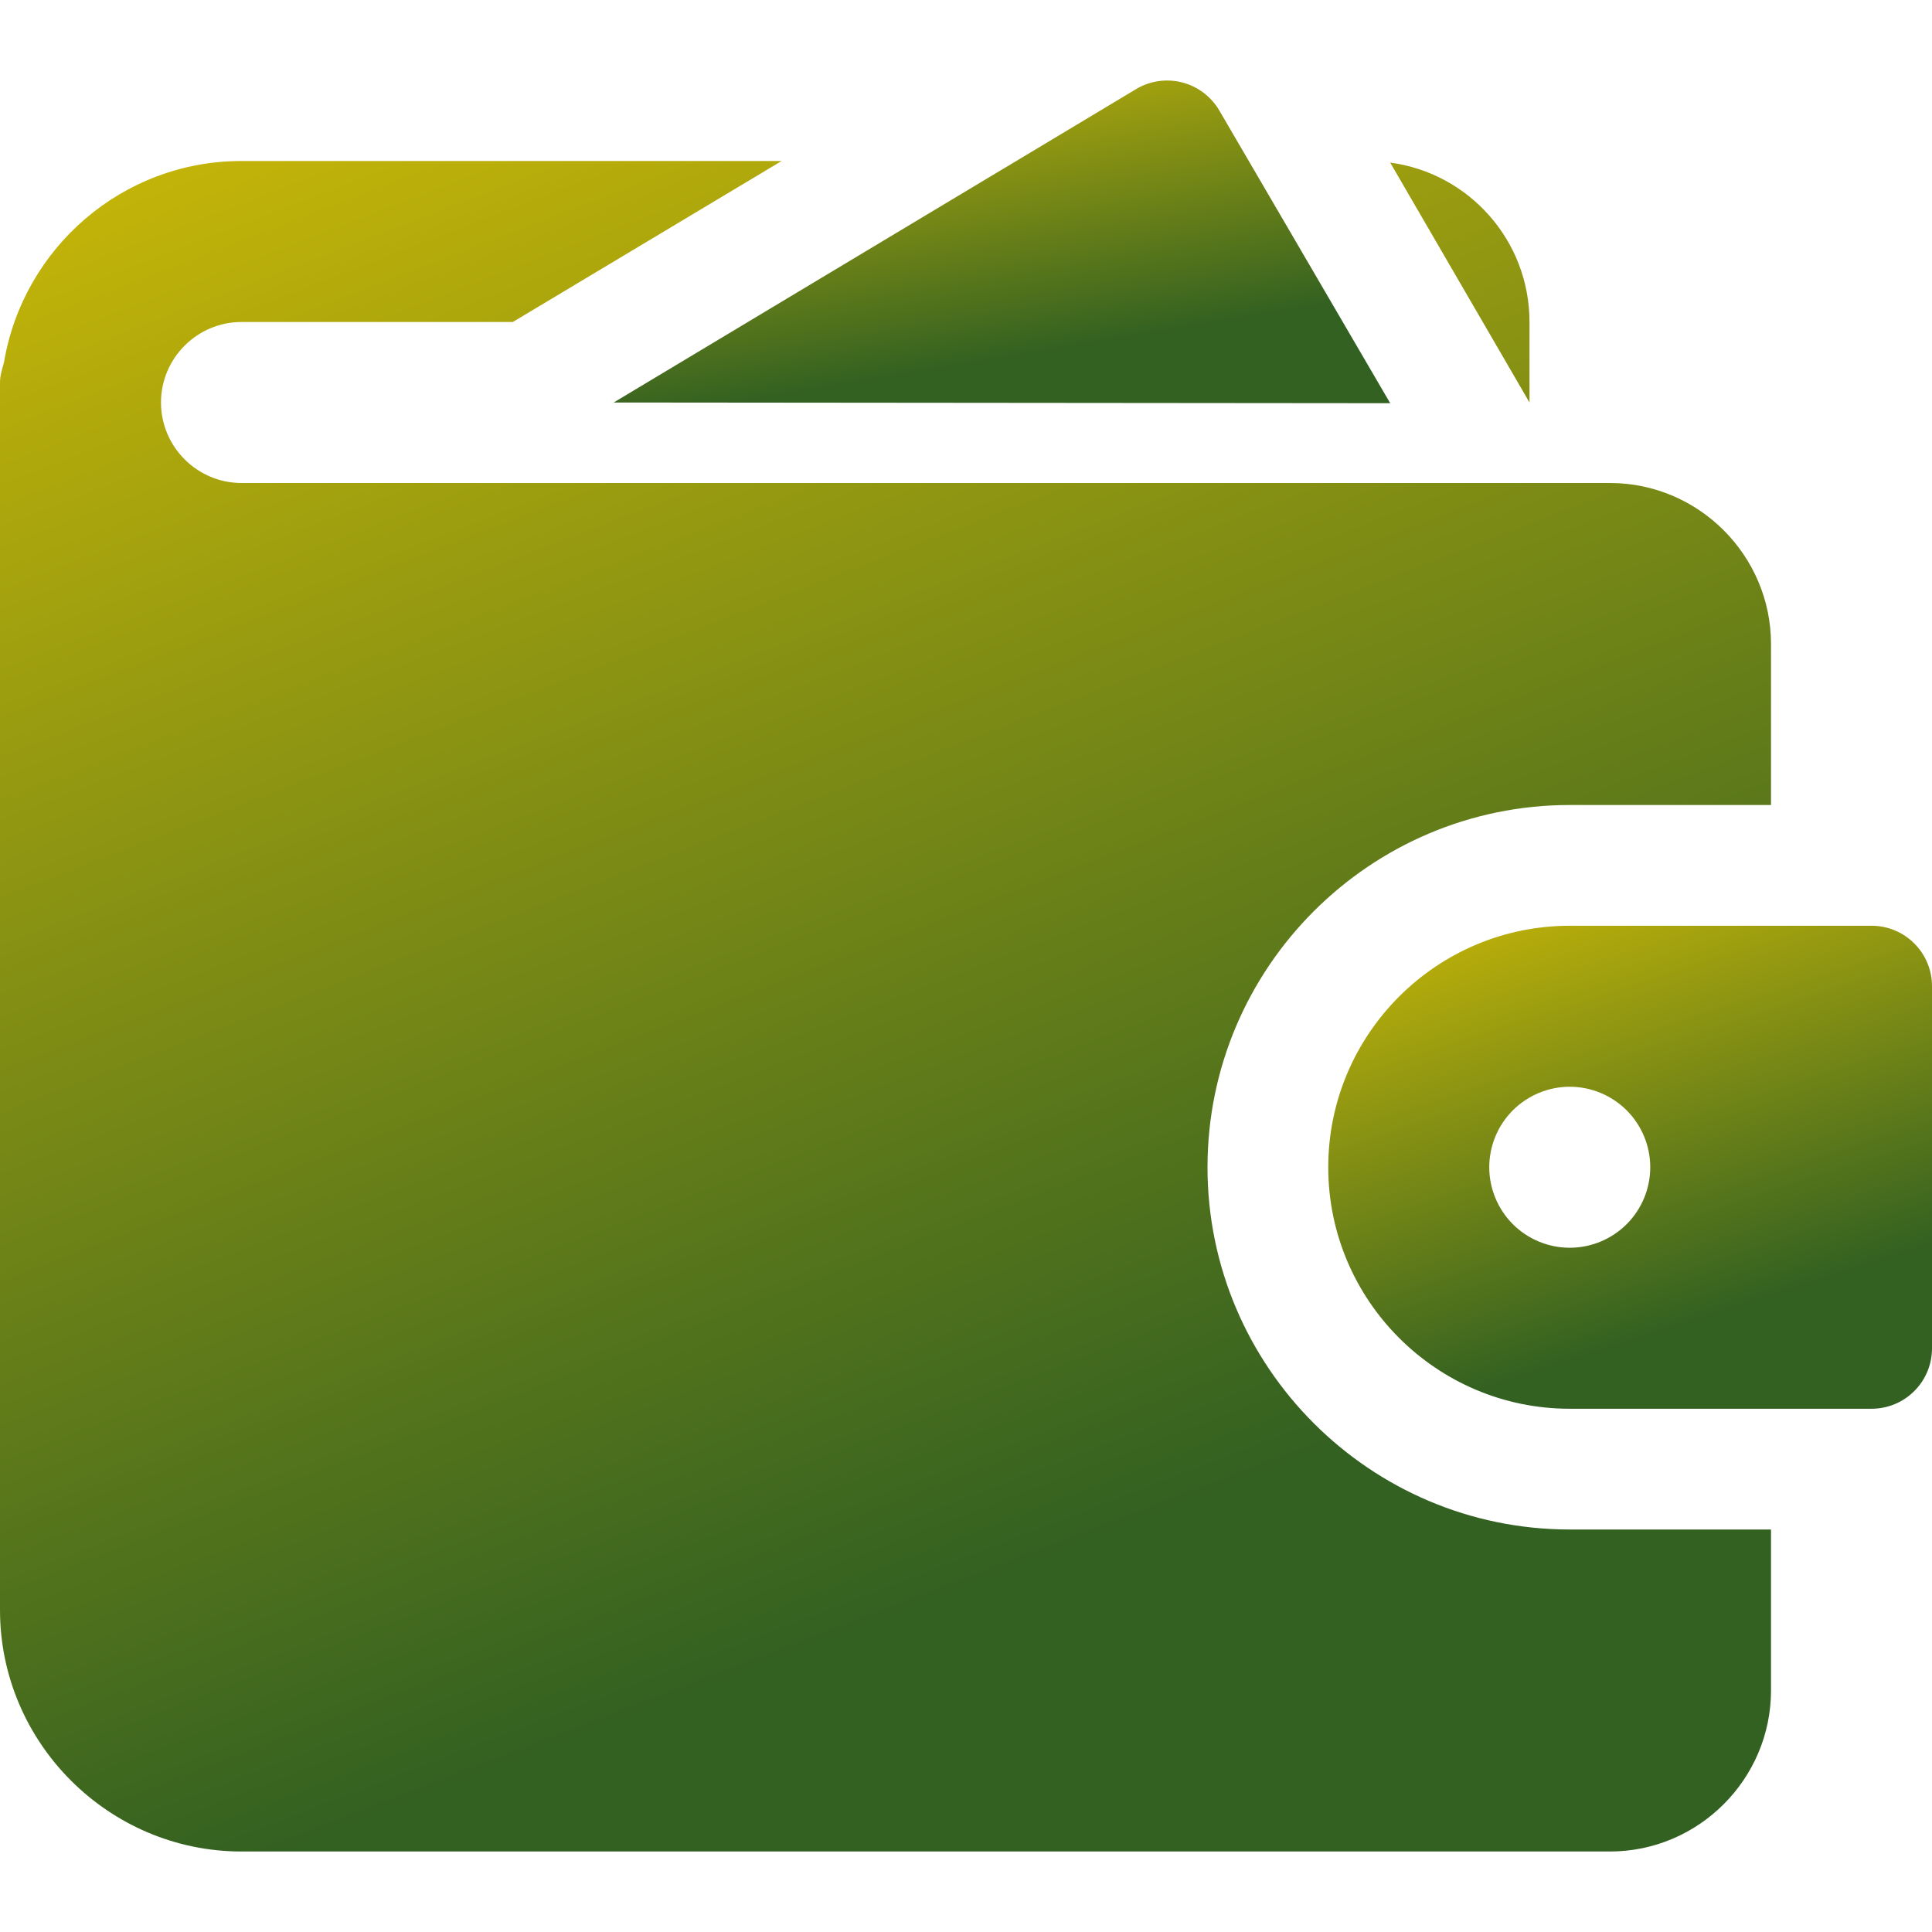 <?xml version="1.0" encoding="UTF-8"?>
<svg xmlns="http://www.w3.org/2000/svg" width="30" height="30" viewBox="0 0 30 30" fill="none">
  <g clip-path="url(#clip0_101_3580)">
    <path d="M21.587 6.261L18.933 1.715C18.87 1.608 18.787 1.515 18.688 1.44C18.589 1.365 18.477 1.311 18.357 1.28C18.237 1.249 18.112 1.242 17.989 1.26C17.866 1.278 17.748 1.319 17.642 1.383L9.529 6.25L21.587 6.261Z" fill="url(#paint0_linear_101_3580)"></path>
    <path d="M3.75 7.5C3.062 7.5 2.5 6.938 2.5 6.25C2.5 5.562 3.062 5 3.75 5H7.963L12.137 2.5H3.75C1.9 2.5 0.362 3.85 0.062 5.625C0.037 5.725 0 5.825 0 5.938V25C0 27.062 1.688 28.75 3.75 28.75H25C26.375 28.75 27.5 27.625 27.5 26.25V23.75H24.375C21.275 23.75 18.75 21.225 18.75 18.125C18.75 15.025 21.275 12.5 24.375 12.5H27.5V10C27.5 8.625 26.375 7.5 25 7.5H3.75ZM23.75 5C23.75 3.737 22.812 2.688 21.587 2.525L23.75 6.25V5Z" fill="url(#paint1_linear_101_3580)"></path>
    <path d="M29.062 14.375H24.375C22.308 14.375 20.625 16.058 20.625 18.125C20.625 20.192 22.308 21.875 24.375 21.875H29.062C29.311 21.875 29.55 21.776 29.725 21.6C29.901 21.425 30 21.186 30 20.938V15.312C30 15.064 29.901 14.825 29.725 14.65C29.55 14.474 29.311 14.375 29.062 14.375ZM24.375 19.375C24.044 19.375 23.726 19.243 23.491 19.009C23.257 18.774 23.125 18.456 23.125 18.125C23.125 17.794 23.257 17.476 23.491 17.241C23.726 17.007 24.044 16.875 24.375 16.875C24.706 16.875 25.024 17.007 25.259 17.241C25.493 17.476 25.625 17.794 25.625 18.125C25.625 18.456 25.493 18.774 25.259 19.009C25.024 19.243 24.706 19.375 24.375 19.375Z" fill="url(#paint2_linear_101_3580)"></path>
  </g>
  <defs>
    <linearGradient id="paint0_linear_101_3580" x1="12.223" y1="-0.378" x2="13.284" y2="5.952" gradientUnits="userSpaceOnUse">
      <stop stop-color="#EACA02"></stop>
      <stop offset="1" stop-color="#336121"></stop>
    </linearGradient>
    <linearGradient id="paint1_linear_101_3580" x1="6.144" y1="-6.031" x2="17.578" y2="23.659" gradientUnits="userSpaceOnUse">
      <stop stop-color="#EACA02"></stop>
      <stop offset="1" stop-color="#336121"></stop>
    </linearGradient>
    <linearGradient id="paint2_linear_101_3580" x1="22.719" y1="11.938" x2="25.567" y2="20.759" gradientUnits="userSpaceOnUse">
      <stop stop-color="#EACA02"></stop>
      <stop offset="1" stop-color="#336121"></stop>
    </linearGradient>
    <clipPath id="clip0_101_3580">
      <rect width="30" height="30" fill="white"></rect>
    </clipPath>
  </defs>
</svg>
